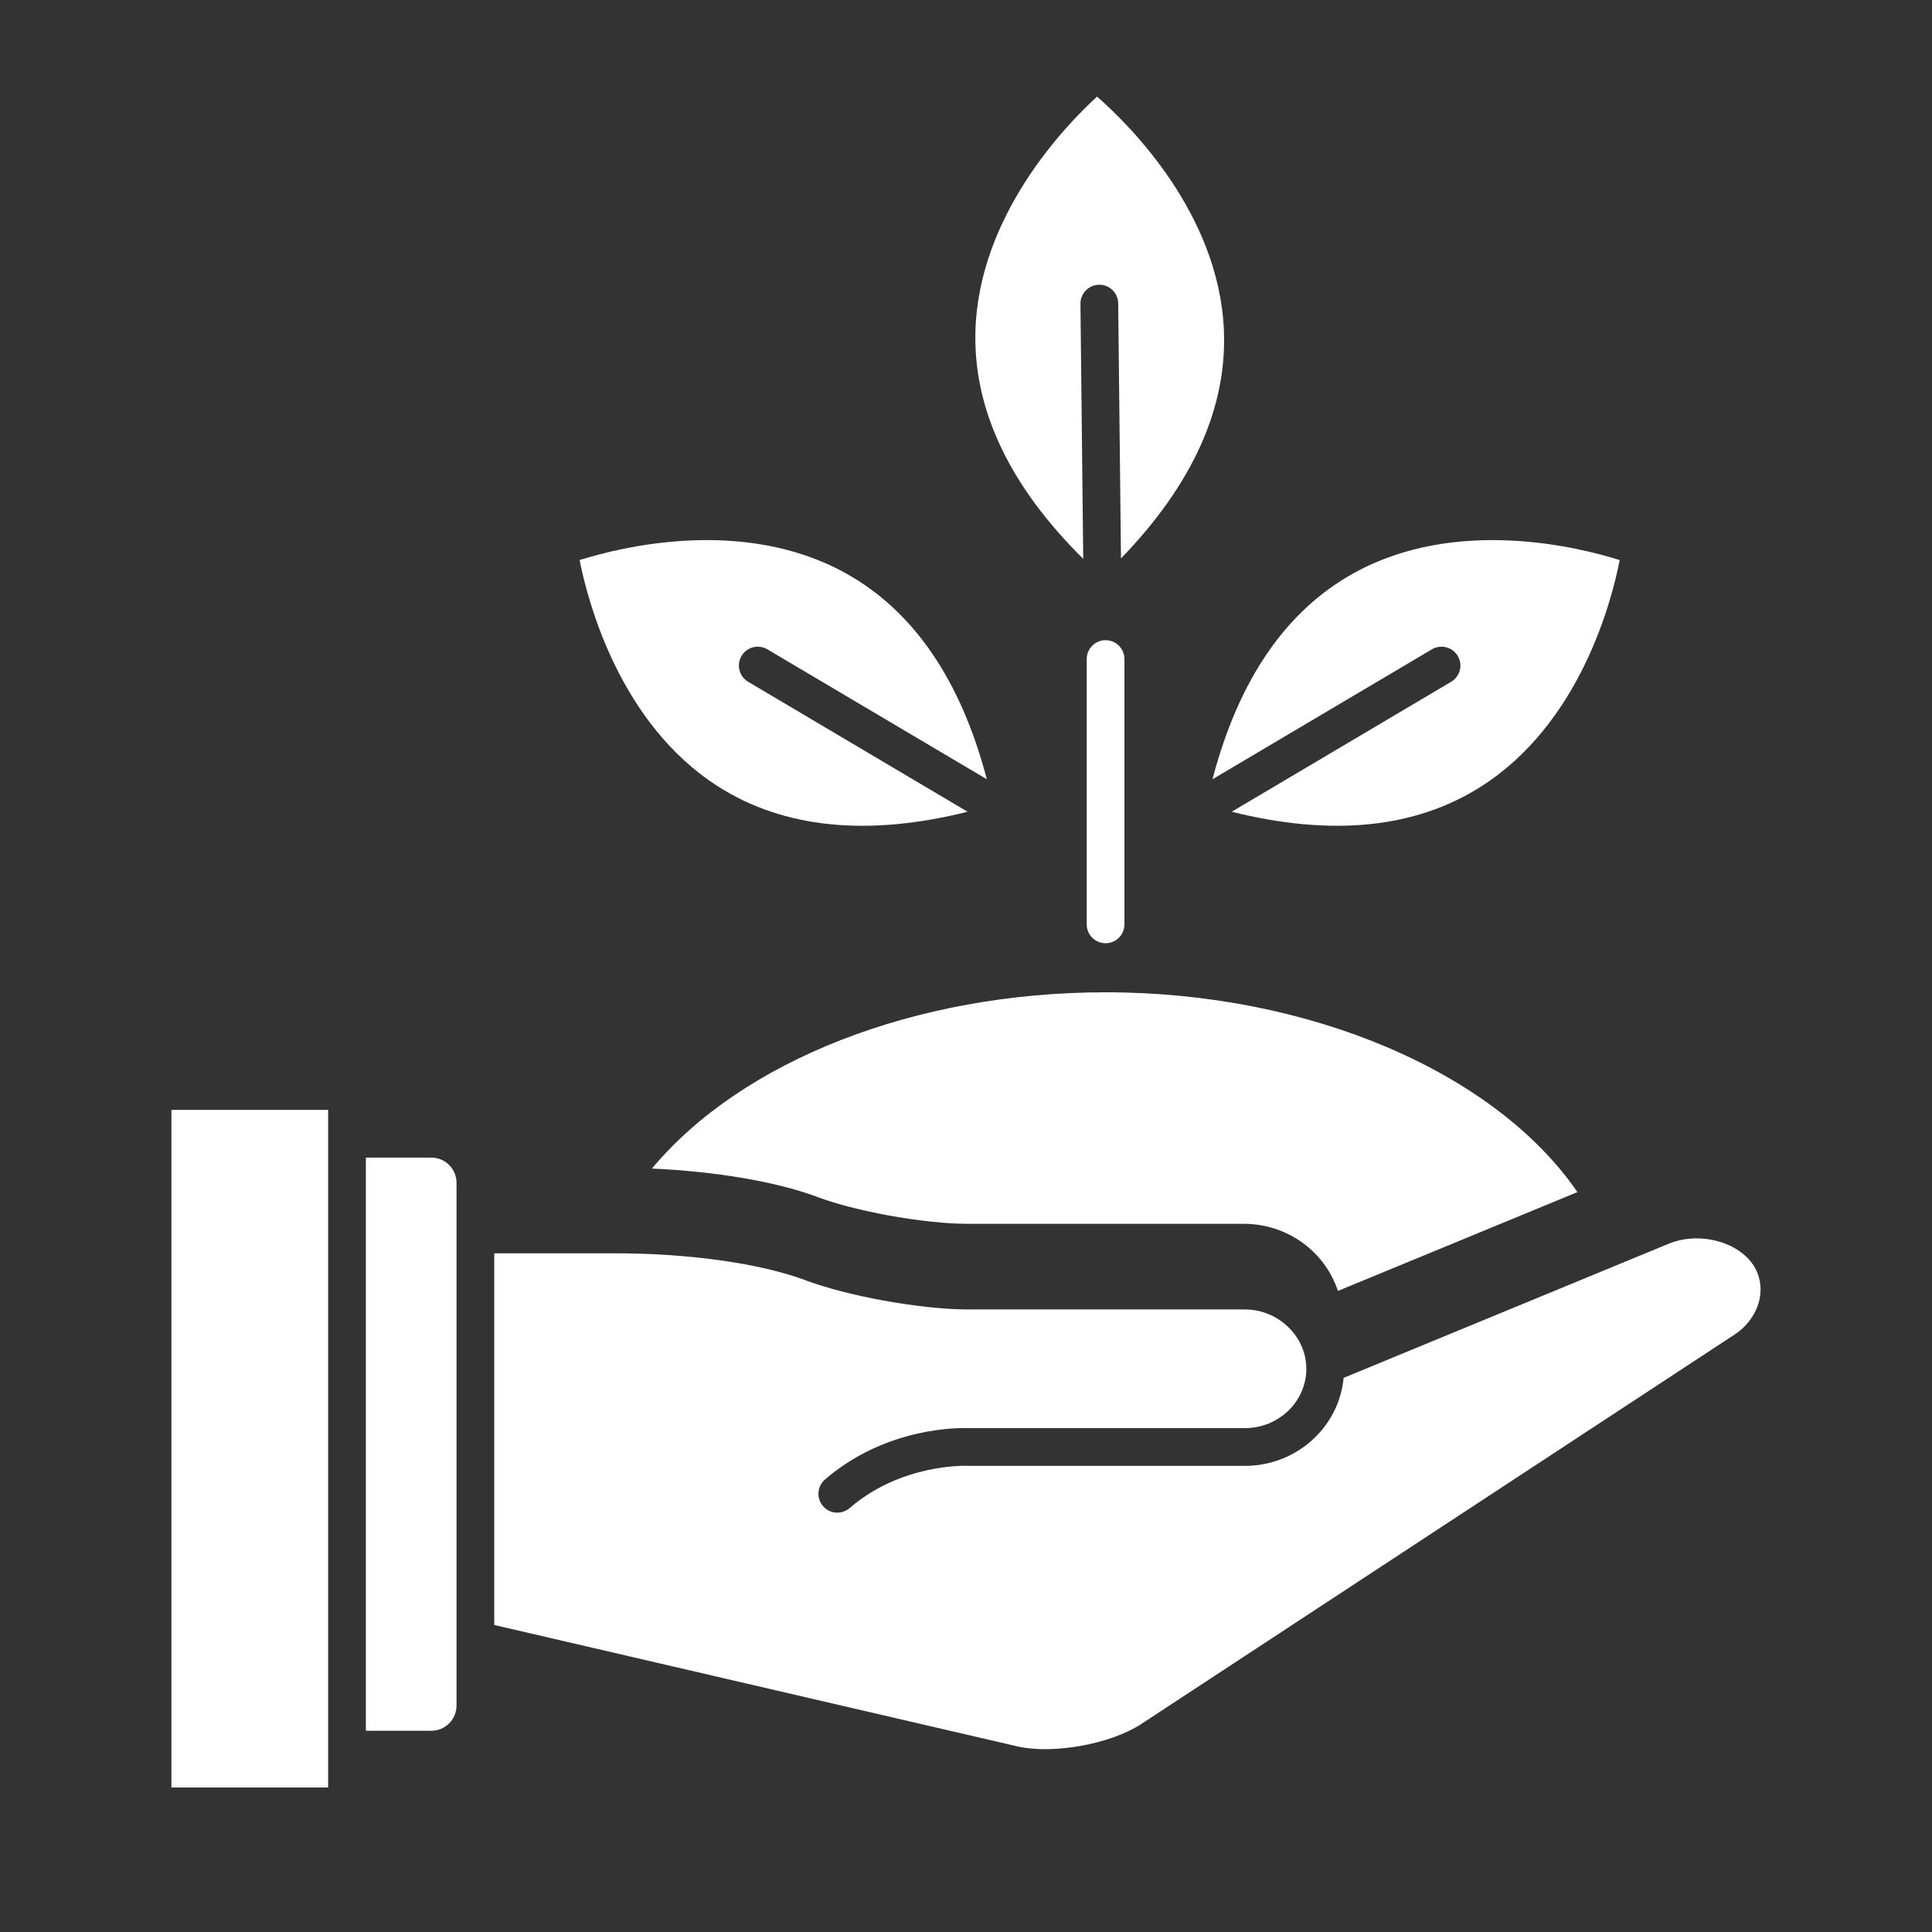 <svg width="100" height="100" viewBox="0 0 100 100" fill="none" xmlns="http://www.w3.org/2000/svg">
<rect x="0" y="0" width="100" height="100" fill="#333333" stroke="none"/>
<path d="M8.873 57.447H16.984V92.519H8.873V57.447ZM23.629 61.219V88.283C23.629 89 23.045 89.584 22.328 89.584H18.938V59.918H22.328C23.045 59.918 23.629 60.502 23.629 61.219ZM91.08 67.213C90.932 67.961 90.449 68.647 89.75 69.097L59.045 89.252C57.453 90.277 54.541 90.802 52.699 90.402L25.582 84.109V64.871H31.855C35.633 64.871 39.285 65.383 41.631 66.242L41.715 66.275C41.721 66.277 41.728 66.279 41.736 66.283C42.787 66.67 44.195 67.035 45.701 67.311C47.352 67.611 48.922 67.777 50.121 67.777H64.441C66.111 67.777 67.533 69.09 67.611 70.703V70.731C67.615 70.769 67.617 70.809 67.617 70.85C67.617 71.043 67.597 71.24 67.556 71.438C67.267 72.875 65.957 73.92 64.441 73.92H50.142C49.726 73.902 45.89 73.824 42.699 76.58C42.503 76.749 42.383 76.99 42.364 77.248C42.346 77.506 42.43 77.761 42.599 77.957C42.691 78.064 42.805 78.149 42.932 78.207C43.06 78.266 43.199 78.296 43.34 78.295C43.564 78.295 43.793 78.217 43.976 78.059C46.67 75.732 50.035 75.869 50.066 75.871C50.084 75.873 50.101 75.873 50.121 75.873H64.441C66.885 75.873 69 74.168 69.471 71.826C69.506 71.658 69.529 71.488 69.547 71.318L86.267 64.418C86.275 64.416 86.282 64.413 86.289 64.41C87.828 63.732 89.859 64.203 90.719 65.433C91.076 65.943 91.205 66.576 91.08 67.213Z" fill="white"/>
<path d="M81.648 61.703L69.25 66.818C68.584 64.791 66.649 63.344 64.373 63.344H50.053C48.983 63.344 47.498 63.185 45.985 62.91C44.59 62.654 43.301 62.322 42.352 61.972L42.268 61.939C42.26 61.937 42.252 61.933 42.246 61.931C40.115 61.15 37.033 60.633 33.744 60.484C38.408 54.894 47.375 51.361 57.235 51.361C67.75 51.361 77.367 55.478 81.648 61.703ZM56.248 34.113V47.845C56.248 48.384 56.685 48.821 57.224 48.821C57.764 48.821 58.201 48.384 58.201 47.845V34.113C58.201 33.854 58.098 33.605 57.915 33.422C57.732 33.239 57.483 33.136 57.224 33.136C56.965 33.136 56.717 33.239 56.534 33.422C56.351 33.605 56.248 33.854 56.248 34.113ZM38.725 35.289L50.082 42.016C44.912 43.31 40.58 42.875 37.182 40.715C32.09 37.477 30.434 31.178 30 28.99C32.127 28.318 38.447 26.74 43.734 29.648C47.264 31.59 49.727 35.18 51.078 40.334L39.719 33.609C39.256 33.334 38.656 33.488 38.381 33.951C38.249 34.174 38.212 34.44 38.276 34.691C38.34 34.942 38.502 35.157 38.725 35.289ZM83.836 28.99C83.408 31.174 81.764 37.459 76.666 40.707C73.266 42.875 68.928 43.31 63.752 42.016L75.111 35.289C75.222 35.224 75.318 35.137 75.395 35.035C75.472 34.932 75.528 34.815 75.559 34.691C75.591 34.567 75.598 34.437 75.58 34.31C75.562 34.184 75.519 34.062 75.453 33.951C75.388 33.841 75.301 33.745 75.199 33.668C75.096 33.591 74.979 33.535 74.855 33.503C74.731 33.471 74.602 33.465 74.475 33.483C74.348 33.501 74.225 33.544 74.115 33.609L62.758 40.334C64.107 35.18 66.572 31.588 70.102 29.648C75.391 26.74 81.711 28.318 83.836 28.99ZM58.022 28.904L57.877 15.705C57.871 15.166 57.435 14.729 56.891 14.738C56.632 14.741 56.384 14.847 56.203 15.033C56.022 15.218 55.921 15.467 55.924 15.727L56.068 28.926C52.279 25.178 50.402 21.248 50.486 17.223C50.613 11.188 55.141 6.504 56.783 5C58.459 6.467 63.09 11.049 63.348 17.082C63.52 21.105 61.729 25.074 58.022 28.904Z" fill="white"/>
</svg>
